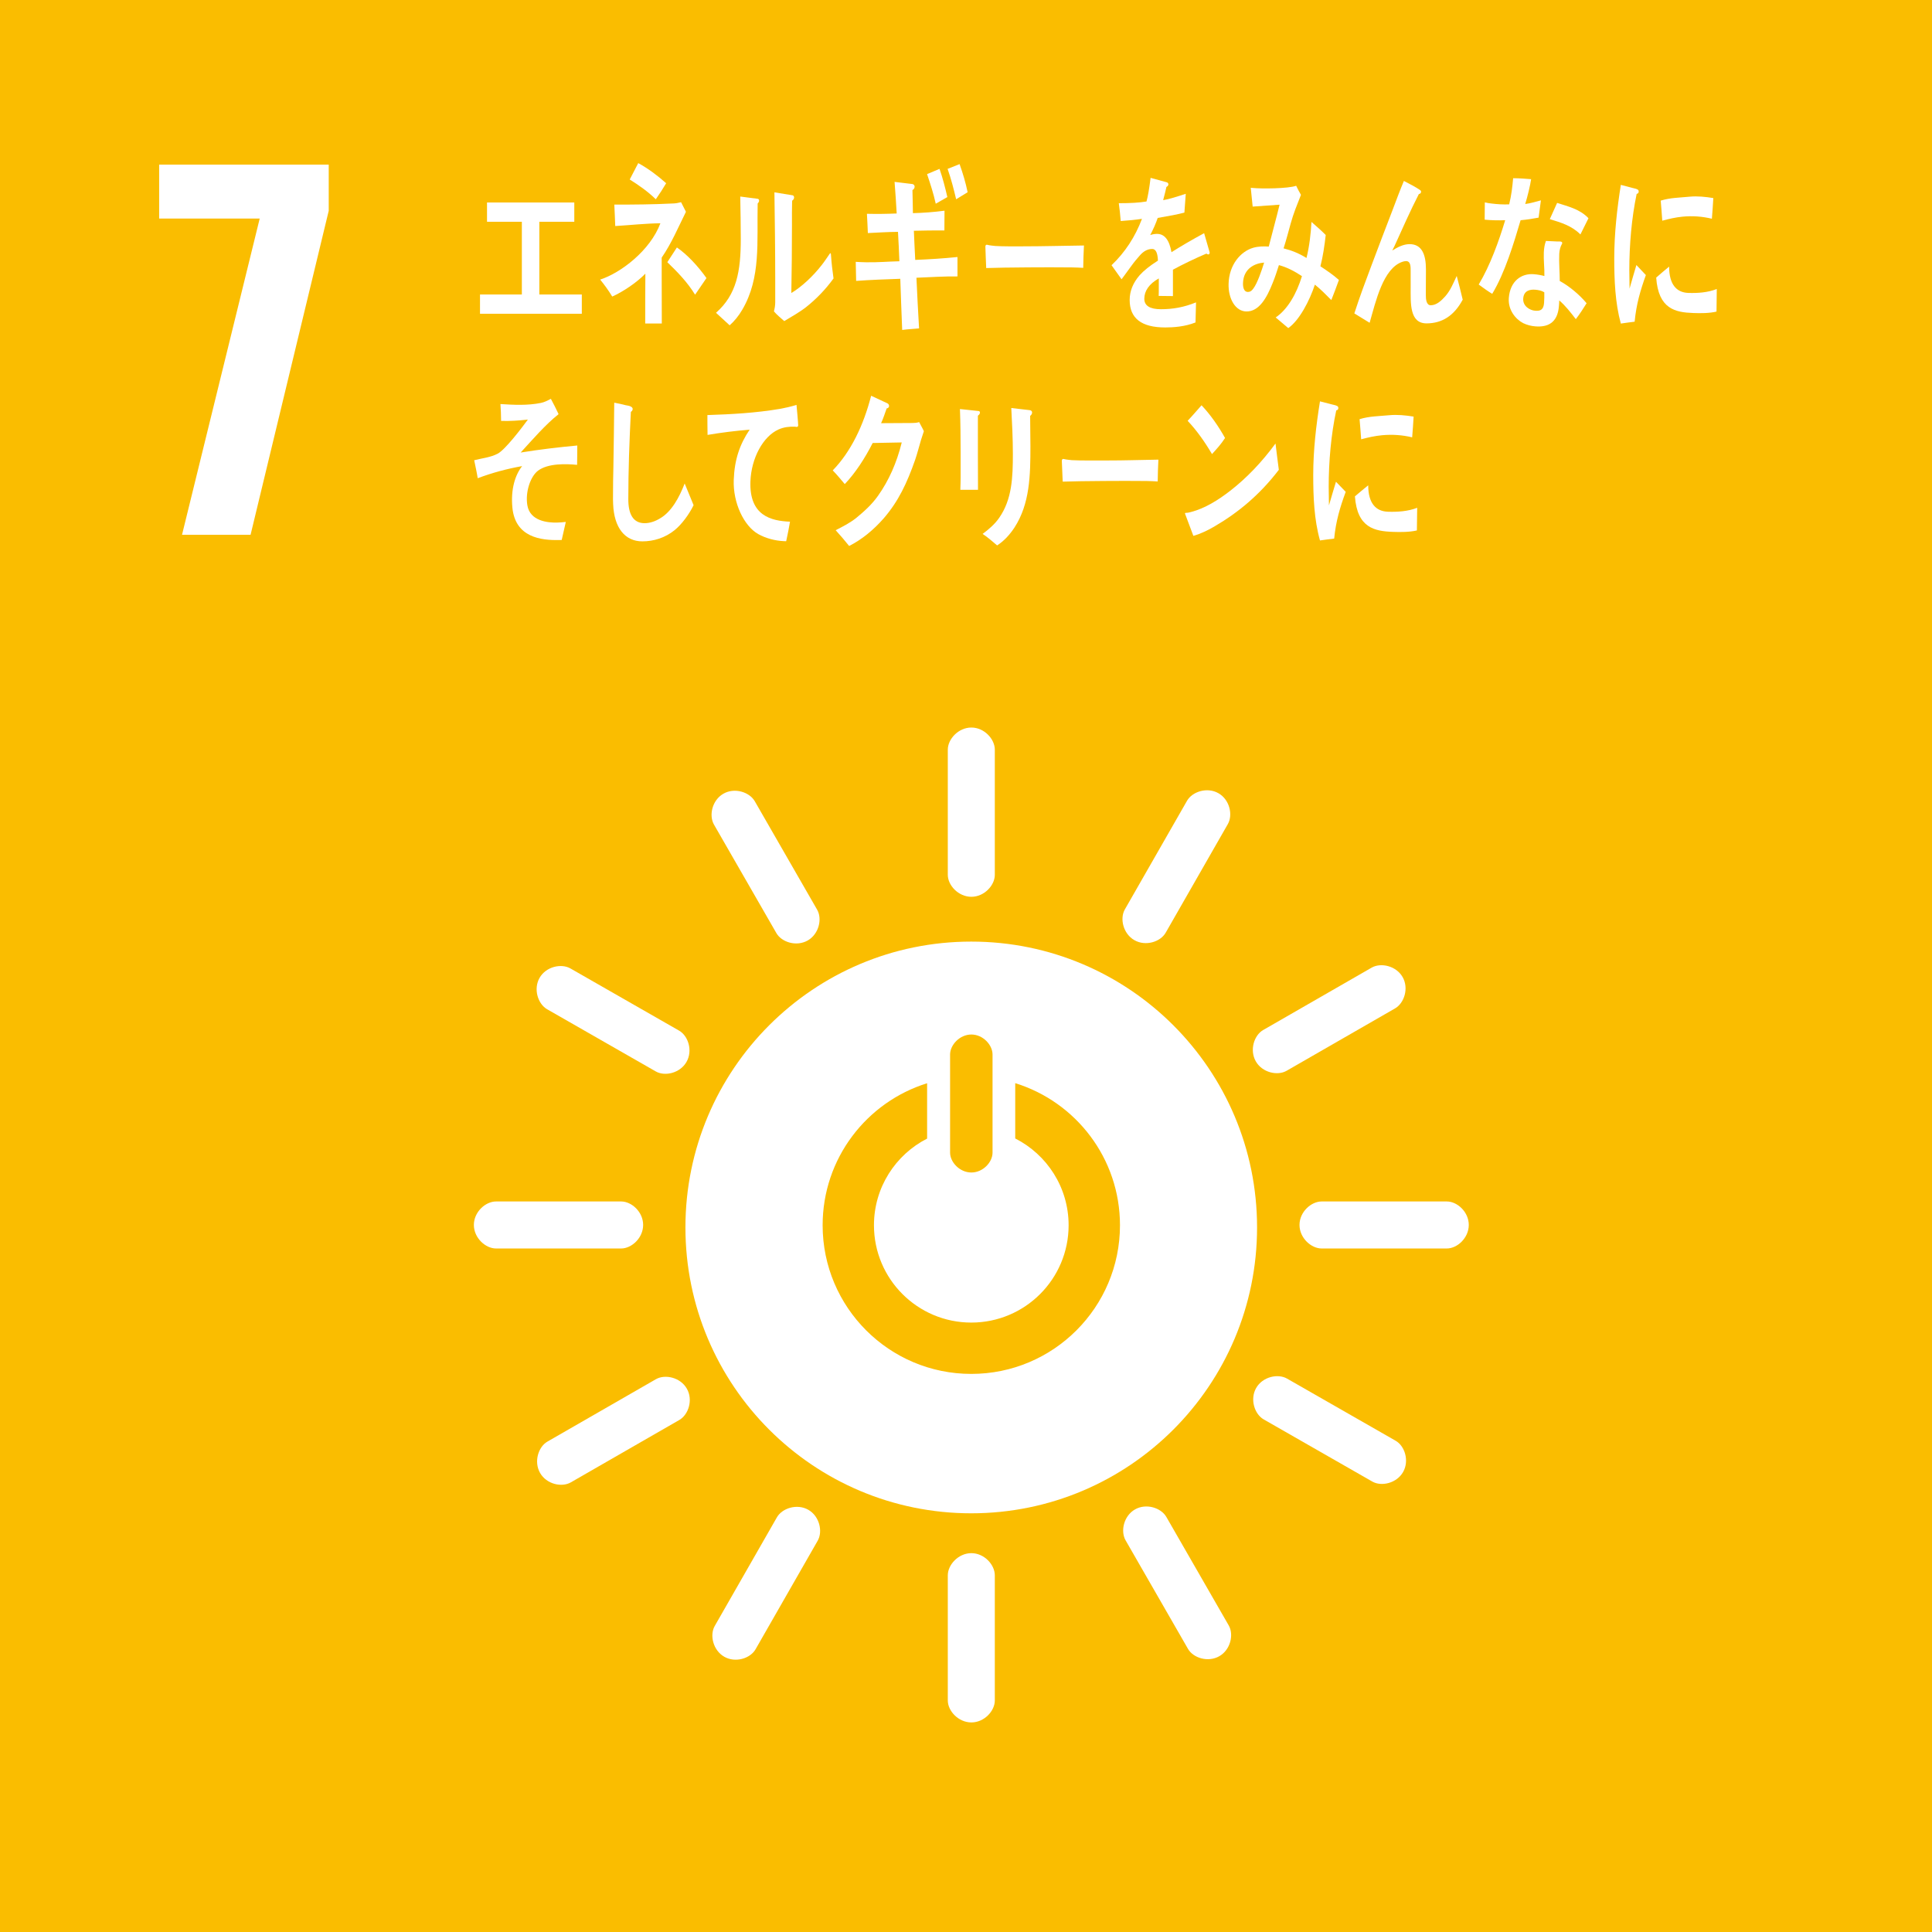<svg enable-background="new 0 0 1275.59 1275.59" viewBox="0 0 1275.59 1275.59" xmlns="http://www.w3.org/2000/svg"><rect x="0" y="0" width="1275.59" height="1275.59" fill="#333333" stroke="none"/><path d="m-.1-2.8h1281.79v1281.79h-1281.79z" fill="#fabd00"/><g fill="#fff"><path d="m171.47 144.29h-66.38v-35.61h111.95v30.48l-51.6 213.93h-45.26z"/><path d="m641.26 621.68c-104.22 0-188.71 84.49-188.71 188.72 0 104.27 84.49 188.75 188.71 188.75s188.71-84.47 188.71-188.75c0-104.23-84.49-188.72-188.71-188.72m-13.97 74.55c0-6.28 6.31-13.2 14.05-13.2 7.73 0 13.98 6.92 13.98 13.2v64.8c0 6.25-6.25 13.1-13.98 13.1-7.74 0-14.05-6.84-14.05-13.1zm14 210.88c-54.21 0-98.15-43.94-98.15-98.15 0-44.07 29.01-81.33 68.98-93.76v36.55c-20.81 10.63-35.09 32.23-35.09 57.21 0 35.49 28.76 64.26 64.26 64.26s64.26-28.76 64.26-64.26c0-25.05-14.35-46.69-35.25-57.3v-36.51c40.06 12.37 69.16 49.68 69.16 93.8 0 54.22-43.94 98.16-98.17 98.16"/><path d="m424.63 808.75c0-8.56-7.58-15.49-14.5-15.49h-82.64c-6.97 0-14.62 6.93-14.62 15.49 0 8.58 7.65 15.55 14.62 15.55h82.64c6.92 0 14.5-6.97 14.5-15.55"/><path d="m969.75 808.75c0-8.56-7.58-15.49-14.5-15.49h-82.65c-6.96 0-14.61 6.93-14.61 15.49 0 8.58 7.65 15.55 14.61 15.55h82.64c6.93 0 14.51-6.97 14.51-15.55"/><path d="m641.34 1137.22c8.54 0 15.48-7.58 15.48-14.5v-82.64c0-6.96-6.94-14.62-15.48-14.62-8.57 0-15.56 7.66-15.56 14.62v82.64c0 6.92 6.99 14.5 15.56 14.5"/><path d="m926.38 971.9c4.24-7.42 1.11-17.21-4.89-20.64l-71.73-41.05c-6.05-3.46-16.14-1.24-20.38 6.19-4.26 7.43-1.09 17.29 4.96 20.75l71.73 41.05c6.01 3.43 16.05 1.14 20.31-6.3"/><path d="m478.19 1093.85c7.42 4.24 17.2 1.11 20.64-4.9l41.05-71.72c3.46-6.05 1.24-16.14-6.18-20.39-7.43-4.26-17.3-1.08-20.75 4.96l-41.05 71.73c-3.44 6.01-1.15 16.07 6.29 20.32"/><path d="m805.06 1093.49c7.42-4.27 9.65-14.29 6.21-20.29l-41.2-71.65c-3.49-6.04-13.3-9.21-20.72-4.95-7.44 4.27-9.67 14.38-6.17 20.43l41.19 71.64c3.43 6 13.25 9.09 20.69 4.82"/><path d="m356.6 972.54c4.26 7.41 14.28 9.64 20.28 6.19l71.63-41.2c6.05-3.47 9.24-13.29 4.95-20.71-4.26-7.44-14.38-9.67-20.41-6.2l-71.64 41.2c-5.99 3.45-9.08 13.28-4.81 20.72"/><path d="m641.34 592.1c8.54 0 15.48-7.58 15.48-14.49v-82.65c0-6.97-6.94-14.61-15.48-14.61-8.57 0-15.56 7.64-15.56 14.61v82.65c0 6.91 6.99 14.49 15.56 14.49"/><path d="m453.26 701.12c4.26-7.43 1.13-17.21-4.89-20.65l-71.73-41.05c-6.05-3.47-16.13-1.25-20.38 6.17-4.26 7.45-1.08 17.29 4.97 20.76l71.73 41.05c6 3.45 16.04 1.17 20.3-6.28"/><path d="m748.97 620.74c7.42 4.24 17.19 1.11 20.64-4.89l41.05-71.73c3.47-6.06 1.25-16.14-6.17-20.39-7.44-4.27-17.3-1.08-20.76 4.97l-41.05 71.72c-3.45 6.02-1.17 16.06 6.29 20.32"/><path d="m533.32 620.93c7.41-4.27 9.65-14.29 6.2-20.29l-41.2-71.65c-3.49-6.04-13.29-9.2-20.72-4.94-7.45 4.27-9.67 14.38-6.18 20.42l41.19 71.63c3.46 6 13.26 9.1 20.71 4.83"/><path d="m829.16 700.79c4.26 7.41 14.29 9.64 20.29 6.2l71.63-41.2c6.05-3.48 9.24-13.3 4.97-20.72-4.28-7.43-14.38-9.67-20.43-6.19l-71.64 41.2c-6 3.45-9.1 13.28-4.82 20.71"/><path d="m316.92 207.16v-12.72h27.63v-48.02h-23v-12.73h57.62v12.73h-23.08v48.02h28.05v12.72z"/><path d="m436.88 170.08v13.3c0 10.09.07 20.22.07 30.22h-10.95c0-11 0-21.98.1-32.91-5.8 5.96-14.99 12.07-21.88 15.11-2.43-4.02-5.11-7.69-7.96-11.21 13.65-4.4 33.11-19.28 39.76-37.17-9.92.11-19.88 1.23-29.81 1.82-.19-4.76-.35-9.4-.61-14.15 12.79 0 25.68-.09 38.47-.74 1.9 0 3.71-.36 5.61-.85l3.21 6.33c-5.13 10.38-9.7 21.12-16.01 30.25zm-3.89-38.51c-5.37-5.24-11.23-9.28-17.22-13.06 1.92-3.65 3.73-7.15 5.63-10.82 6.4 3.5 12.54 8.04 18.43 13.28-2.18 3.67-4.42 7.19-6.84 10.6zm25.94 62.99c-5.28-8.53-11.77-15.1-18.33-21.45l6.32-9.73c6.91 4.72 14.08 12.55 19.52 20.21z"/><path d="m500.24 134.34c-.53 25.4 2.24 48.98-10.12 70.08-2.34 4.05-5.28 7.65-8.37 10.37-2.78-2.49-6.93-6.31-9.01-8.27 13.59-11.97 16.36-27.25 16.36-48.87 0-9.12-.19-18.72-.36-27.89l11.51 1.49c.51.14.95.37.95 1.26-.02.71-.54 1.45-.96 1.83zm32 68.41c-4.59 3.57-9.59 6.29-14.44 9.25-2.33-2.11-4.76-3.95-6.82-6.42.52-1.97.86-3.95.86-6.03v-15.19c0-19-.26-38.37-.53-57.37l12.04 1.96c.5.13.94.61.94 1.48 0 .99-.77 1.74-1.3 2.1-.16 5.29-.1 10.48-.1 15.78 0 14.93-.16 30.24-.42 45.15 6.84-4.06 14.54-11.33 19.98-18.37 1.81-2.22 3.46-4.83 5.18-7.28.19-.24.36-.62.61-.62.43 0 .43 1.23.43 1.49.35 5.18.95 10.1 1.66 15.16-5.37 7.43-11.53 13.7-18.09 18.91z"/><path d="m605.07 183.38c.55 11.19 1.03 22.24 1.74 33.44-3.72.37-7.43.52-11.15 1.02-.38-11.3-.95-22.48-1.25-33.77-9.77.34-19.45.69-29.15 1.39-.09-4.18-.17-8.38-.27-12.58 2.22.17 4.41.21 6.68.28 7.42.18 14.78-.49 22.14-.66-.29-6.52-.51-12.9-.92-19.42-6.65.06-13.24.47-19.9.8-.09-4.18-.44-8.52-.61-12.72 6.49.16 13.07.08 19.65-.21-.38-6.99-.85-13.86-1.4-20.86l11.82 1.43c.67.13 1.45.74 1.42 1.79-.01 1.04-.73 1.86-1.44 2.17.1 5.11.27 10.14.31 15.25 7.02-.17 13.94-.71 20.87-1.61-.09 4.45 0 8.73-.08 13.03-6.74-.03-13.48.03-20.16.22.31 6.39.52 12.8.9 19.23 9.27-.37 18.62-.96 27.89-1.9.1 4.32-.09 8.62.01 12.81-9-.11-18.1.51-27.1.87zm12.75-48.88c-1.47-6.73-3.58-13.13-5.73-19.54l8.23-3.46c2.09 5.98 3.71 12.33 5.16 18.62zm13.47-2.94c-1.62-6.87-3.39-13.67-5.64-20.06l7.91-3.15c2.22 6.28 3.94 11.98 5.31 18.57z"/><path d="m715.19 176.85c-5.27-.33-9.42-.33-13.68-.33-4.9-.12-38.61 0-50.37.46-.19-4.52-.45-10.28-.53-13.67-.12-1.69.64-1.8 1.2-1.69 1.56.47 4.52.67 5.35.79 5.64.33 11.64.24 18.13.24 13.42 0 25.38-.37 40.38-.56-.29 4.51-.37 10.24-.48 14.76z"/><path d="m797.72 167.99c-.39 0-.8-.22-1.19-.56-5.75 2.36-16.83 7.69-22.11 10.63v17.43l-9.41-.11c.08-1.6.08-3.28.08-5.22v-6.34c-6.41 3.64-9.57 8.27-9.57 13.45 0 4.53 3.66 6.89 10.94 6.89 7.88 0 15.06-1.23 23.21-4.51l-.34 13.24c-7.01 2.83-14.75 3.31-20.02 3.31-15.64 0-23.45-6.01-23.45-18.13 0-5.88 2.22-11.3 6.53-16.29 2.71-3.05 6.78-6.34 12.13-9.7-.17-5.11-1.45-7.71-3.74-7.71-2.97 0-5.68 1.37-8.22 4.3-1.61 1.81-3.66 4.18-6.17 7.69-2.94 3.96-4.78 6.67-5.88 8.04-1.45-2.05-3.67-5.1-6.62-9.29 8.93-8.49 15.62-18.76 20.09-30.63-4.21.66-8.93 1.11-14.03 1.45-.32-4.31-.79-8.27-1.27-11.76 7.48 0 13.63-.34 18.28-1.14.94-3.26 1.82-8.47 2.71-15.6l10.77 2.95c.62.22.96.69.96 1.35 0 .69-.41 1.25-1.28 1.68-.4 1.96-1.13 4.88-2.16 8.74 3.67-.57 9.08-2.27 14.93-4.2l-.9 12.42c-4.38 1.16-10.29 2.28-17.63 3.52-1.12 3.41-2.95 7.57-4.94 11.3 1.93-.67 3.52-.76 4.55-.76 4.86 0 8.05 3.94 9.49 12.08 6.38-4.05 13.64-8.26 21.55-12.55l3.66 12.66c.01.91-.29 1.37-.95 1.37z"/><path d="m879 198.11c-3.53-3.55-7.1-7.21-10.86-10.18-3.46 10.53-10.22 23.59-17.57 28.69l-8.31-7.02c7.88-5.29 13.87-15.8 17.34-27.28-4.84-3.2-9.83-5.85-15.2-7.28-1.29 3.99-2.57 8.03-4.15 11.84-3.73 9.43-8.85 18.98-17.47 18.76-7.09-.18-11.87-8.33-11.62-18.21.31-12.65 7.96-21.4 16.19-23.82 3.43-1 6.97-1.02 10.34-.82 2.01-7.97 5.11-19.18 7.14-27.65l-17.77 1.26-1.26-12.42.91.09c5.95.64 23.92.5 29.07-1.42.93 2.04 2.06 4.02 3.17 6-2.71 6.95-4.84 11.87-6.83 19.09-1.54 5.45-2.91 10.92-4.65 16.24 5.37 1.34 10.31 3.37 15.13 6.34 1.9-7.56 2.85-15.8 3.29-23.78 3.21 2.83 6.4 5.56 9.41 8.61-.8 7.02-1.8 14.04-3.51 20.67 4.09 2.73 8.29 5.5 12.22 9.02-1.61 4.4-3.25 8.89-5.01 13.27zm-58.32-11.05c-.07 3 .8 5.64 3.1 5.7 1.51.05 2.54-.64 3.58-2.04 2.8-3.52 5.79-12.51 7.27-17.35-5.9.42-13.7 3.71-13.95 13.69z"/><path d="m941.92 213.51c-11.38.05-10.53-13.41-10.53-23.92l-.01-10.44c0-3.06.08-6.79-3.1-6.76-.75-.01-1.52.21-2.28.44-12.83 4.22-17.7 26.36-21.71 40.29-3.4-2.07-6.76-4.14-10.1-6.2 3.5-10.85 7.44-21.4 11.46-32.05 4.51-11.86 8.95-23.8 13.57-35.64 2.54-6.6 4.93-13.3 7.69-19.76 3.14 1.62 7.86 4.01 10.76 6.07.34.24.59.55.59 1.09 0 .89-.76 1.44-1.45 1.45-5.71 11.1-10.84 22.82-16.05 34.25-.51 1.1-1.02 2.1-1.53 3.09 3.5-2.23 7.42-4.2 11.36-4.23 8.31-.04 10.88 7.09 10.88 16.6 0 5.71-.09 11.3-.08 17 0 2.84.36 6.76 3.26 6.75 3.75-.01 6.87-2.88 9.61-5.94 3.52-4.07 5.06-8.23 7.53-13.4 1.37 5.23 2.75 10.39 3.95 15.65-5.72 10.66-13.63 15.61-23.82 15.66z"/><path d="m1015.85 143.69c-4.2.77-7.73 1.34-11.88 1.71-4.47 15.13-10.34 34.7-18.75 48.61-3.02-1.85-6-3.98-8.91-6.15 7.63-12.77 13.28-28.55 17.49-42.49-4.12.24-9.43.06-13.56-.33.05-3.77.03-7.56.1-11.43 1.46.4 2.94.58 4.51.78 3.81.46 7.7.72 11.58.53 1.52-6.37 2.04-11.03 2.61-17.25 4.56 0 8.65.4 11.87.63-.5 3.79-2.51 11.99-3.9 16.4 3.49-.43 6.9-1.51 10.36-2.41-.46 3.73-1.03 7.55-1.52 11.4zm24.57 67.02c-3.38-4.39-6.87-8.9-10.94-12.36-.02 1.25-.11 2.47-.21 3.67-.86 11.46-7.72 14.06-15.5 13.47-2.73-.21-5.49-.88-8.09-2.13-5.1-2.64-10.09-8.81-9.49-16.6.85-11.24 8.34-16.36 16.45-15.72 2.34.18 4.74.6 7.03 1.2.13-5.26-.6-10.41-.37-15.61.13-2.68.48-5.03 1.39-7.54 2.59.12 5.16.24 7.78.36.52.02 3.05-.33 2.98 1-.01.24-.01.36-.11.44-1.14 1.95-1.75 4.4-1.85 6.73-.28 5.91.33 11.96.33 17.9 6.09 3.28 12.95 8.94 17.72 14.69-2.23 3.62-4.59 7.24-7.12 10.5zm-20.8-17.72c-1.8-1.14-3.93-1.54-6.1-1.71-3.29-.26-7.43.54-7.82 5.77-.38 5.12 4.43 7.85 7.81 8.1 3.22.27 5.58-.35 5.95-5.12.17-2.33.19-4.67.16-7.04zm23.84-38.19c-5.82-5.89-13.06-7.89-20.21-10.12l4.83-10.72c7.14 2.37 14.88 3.99 20.7 10.12z"/><path d="m445.51 349.95c-6.38 5.18-13.97 7.48-21.4 7.48-11.46 0-18.65-8.91-19.29-24.56-.15-2.1-.08-4.19-.08-6.28 0-5.94.08-11.89.24-17.95.25-14.22.41-28.56.57-42.77 2.5.45 5.07 1.01 7.59 1.67 1.04.2 2.16.32 3.15.78.63.33 1.43.76 1.43 1.74 0 .88-.64 1.55-1.2 1.87-.96 19.19-1.68 38.57-1.68 57.75 0 9.79 3.23 15.75 10.74 15.75 3.47 0 7.02-1.2 10.25-3.19 7.42-4.28 12.56-13.56 16.22-23.02l5.89 14.32c-2.94 6.06-7.85 12.67-12.43 16.41z"/><path d="m525.89 281.87c-.31-.01-.67-.14-.98-.16-3.57-.14-7.35.25-10.91 1.85-10.17 4.55-17.98 18.9-18.54 34.31-.82 22.79 13.79 26.06 26.14 26.57-.76 4.27-1.54 8.65-2.53 12.9-.53-.01-1.11-.05-1.65-.06-5.46-.24-11.85-1.84-16.83-4.68-9.44-5.34-16.69-20.61-16.14-35.69.48-13.31 3.87-23.42 10.5-33.24-9.27.78-18.59 1.91-27.79 3.48-.01-4.4-.17-8.77-.1-13.1 15.95-.52 31.83-1.39 47.73-4.07 3.76-.7 7.44-1.49 11.1-2.66.18 1.7 1.15 12.62 1.11 13.5-.04.89-.59 1.06-1.11 1.05z"/><path d="m608.11 290.41c-1.31 4.4-2.44 8.94-3.9 13.21-5.44 15.52-11.08 27.39-20.66 38.51-6.83 7.81-14.62 14.17-22.91 18.34-2.86-3.57-5.87-7.1-8.9-10.41 4.59-2.33 9.16-4.66 13.4-7.94 5.18-4.28 10.36-8.81 14.59-14.81 7.16-10.12 12.28-21.63 15.65-35.19l-19.2.37c-5.1 10.02-11.33 19.67-18.42 27.13-2.59-3.03-5.17-6.22-7.95-9.05 11.94-12.23 20.39-29.83 25.35-49.28l10.8 5.04c.52.23 1.04.85 1.04 1.71 0 1.1-.96 1.58-1.57 1.58-1.22 3.29-2.24 6.72-3.7 9.78 6.9 0 13.81-.12 20.72-.12 1.39 0 2.95-.12 4.42-.59 1.02 2.06 2.16 3.9 3.11 6-.58 1.93-1.28 3.89-1.87 5.72z"/><path d="m645.64 274.45v4.62c0 14.73 0 29.58.08 44.32h-11.66c.08-2.74.19-5.51.19-8.14v-16.27c0-9.67-.1-19.35-.45-28.91l12.35 1.31c.44 0 .86.43.86 1.01-.01.96-.76 1.63-1.37 2.06zm34.51.13c0 6.69.18 13.28.18 19.99 0 19.36-.36 38.06-10.55 53.76-3.13 4.74-6.85 8.82-11.43 11.78-3.02-2.51-6.31-5.5-9.59-7.59 3.71-2.74 8.04-6.38 10.9-10.56 8.56-12.2 9.08-26.83 9.08-42.34 0-10.12-.52-20.23-1.04-30.23l12.27 1.42c.69.12 1.47.56 1.47 1.54 0 1-.68 1.78-1.29 2.23z"/><path d="m764.37 317.88c-5.23-.34-9.37-.34-13.58-.34-4.88-.09-37.47 0-49.15.46-.18-4.4-.47-9.99-.56-13.31-.09-1.65.67-1.77 1.22-1.65 1.55.44 4.5.66 5.31.78 5.61.32 16.55.21 22.97.21 13.34 0 19.37-.33 34.24-.55-.28 4.39-.36 10.03-.45 14.4z"/><path d="m802.08 347.43c-4.59 2.73-9.24 4.95-14.17 6.37-.48-1.42-5.53-14.73-5.53-14.73 0-.47.39-.47.63-.47 1.13 0 2.33-.24 3.47-.59 8.94-2.35 17.62-7.66 25.67-13.91 10.86-8.39 21-19.01 30-31.28.67 5.79 1.45 11.56 2.19 17.37-12.5 16.37-26.72 28.16-42.26 37.24zm-1.86-47.63c-4.82-8.15-10.05-15.57-16.09-21.97 3.15-3.29 6.12-6.82 9.18-10.25 5.8 6.14 10.95 13.45 15.52 21.59-2.56 4-5.54 7.29-8.61 10.63z"/><path d="m880.88 355.59c-3.1.35-6.18.8-9.37 1.24-3.86-13.73-4.46-28.63-4.46-43.2 0-16.29 1.89-32.69 4.46-48.64l7.47 1.93c1.12.37 2.58.47 3.69 1.05.53.22.96.57.96 1.49 0 .9-.77 1.48-1.38 1.48-3.44 15.95-4.99 33.94-4.99 50.46 0 4.13.17 8.15.17 12.29 1.54-5.18 3.02-10.44 4.64-15.62 2.14 2.2 4.31 4.48 6.43 6.66-3.76 10.2-6.5 19.37-7.62 30.86zm54.61-5.38c-4.74 1.15-10.92 1.14-15.69.96-12.27-.43-23.72-2.64-25.22-23.45 2.9-2.42 5.79-4.98 8.77-7.29.02 11.82 5 17.15 12.99 17.43 6.32.22 13.27-.22 19.35-2.59-.06 4.95-.13 9.89-.2 14.94zm-3.12-61.47c-6.63-1.57-13.15-2.01-19.91-1.38-4.62.43-9.19 1.44-13.76 2.68-.36-4.11-.61-9.2-1.05-13.29 6.41-1.98 12.92-1.97 19.47-2.6 5.42-.52 10.8.04 16.21.9-.3 4.52-.54 9.14-.96 13.69z"/><path d="m1079.26 212.4c-3.02.35-6.01.79-9.12 1.23-3.75-13.7-4.34-28.55-4.34-43.08 0-16.25 1.84-32.59 4.34-48.49l7.27 1.92c1.09.36 2.51.47 3.59 1.04.51.22.94.57.94 1.49 0 .9-.75 1.48-1.34 1.48-3.35 15.9-4.86 33.85-4.86 50.31 0 4.12.16 8.13.16 12.26 1.5-5.16 2.93-10.41 4.52-15.58 2.08 2.19 4.2 4.46 6.25 6.63-3.66 10.18-6.32 19.32-7.41 30.79zm54.05-6.68c-4.62 1.14-10.63 1.13-15.27.95-11.95-.42-23.08-2.62-24.55-23.38 2.82-2.41 5.64-4.97 8.53-7.27.02 11.79 4.86 17.09 12.64 17.38 6.16.21 12.92-.23 18.83-2.59-.05 4.94-.13 9.87-.18 14.91zm-3.05-61.3c-6.45-1.55-12.8-2-19.37-1.37-4.49.43-8.94 1.44-13.39 2.67-.35-4.11-.59-9.18-1.02-13.26 6.24-1.96 12.58-1.95 18.95-2.59 5.27-.51 10.52.05 15.78.9-.31 4.51-.53 9.11-.95 13.65z"/><path d="m355.28 310.72c-5.1 3.82-8.58 14.23-7.09 22.93 1.75 10.35 13.34 11.5 19.42 11.38 1.92-.03 3.95-.21 5.96-.43-.86 4.03-1.87 7.97-2.71 11.92l-1.77.03c-11.85.25-28.88-1.68-30.79-21.4-1.17-12.1 1.84-21.63 6.44-27.41-9.9 1.76-19.77 4.39-29.33 8-.63-4.01-1.53-7.95-2.33-11.87 5.1-1.34 10.65-1.79 15.52-4.34 5.01-2.64 15.9-17.03 19.94-22.51-5.9.66-11.86 1.09-17.69.88-.05-3.72-.14-7.47-.44-11.13 8.76.56 17.92 1.03 26.66-.73 2.34-.46 4.5-1.58 6.64-2.72 1.77 3.3 3.53 6.73 5.1 10.12-8.67 6.85-17.25 16.86-25.05 25.34 12.44-2 24.94-3.49 37.38-4.64-.06 4.25.03 8.53-.11 12.77-7.38-.72-19.12-1.08-25.75 3.81z"/></g></svg>